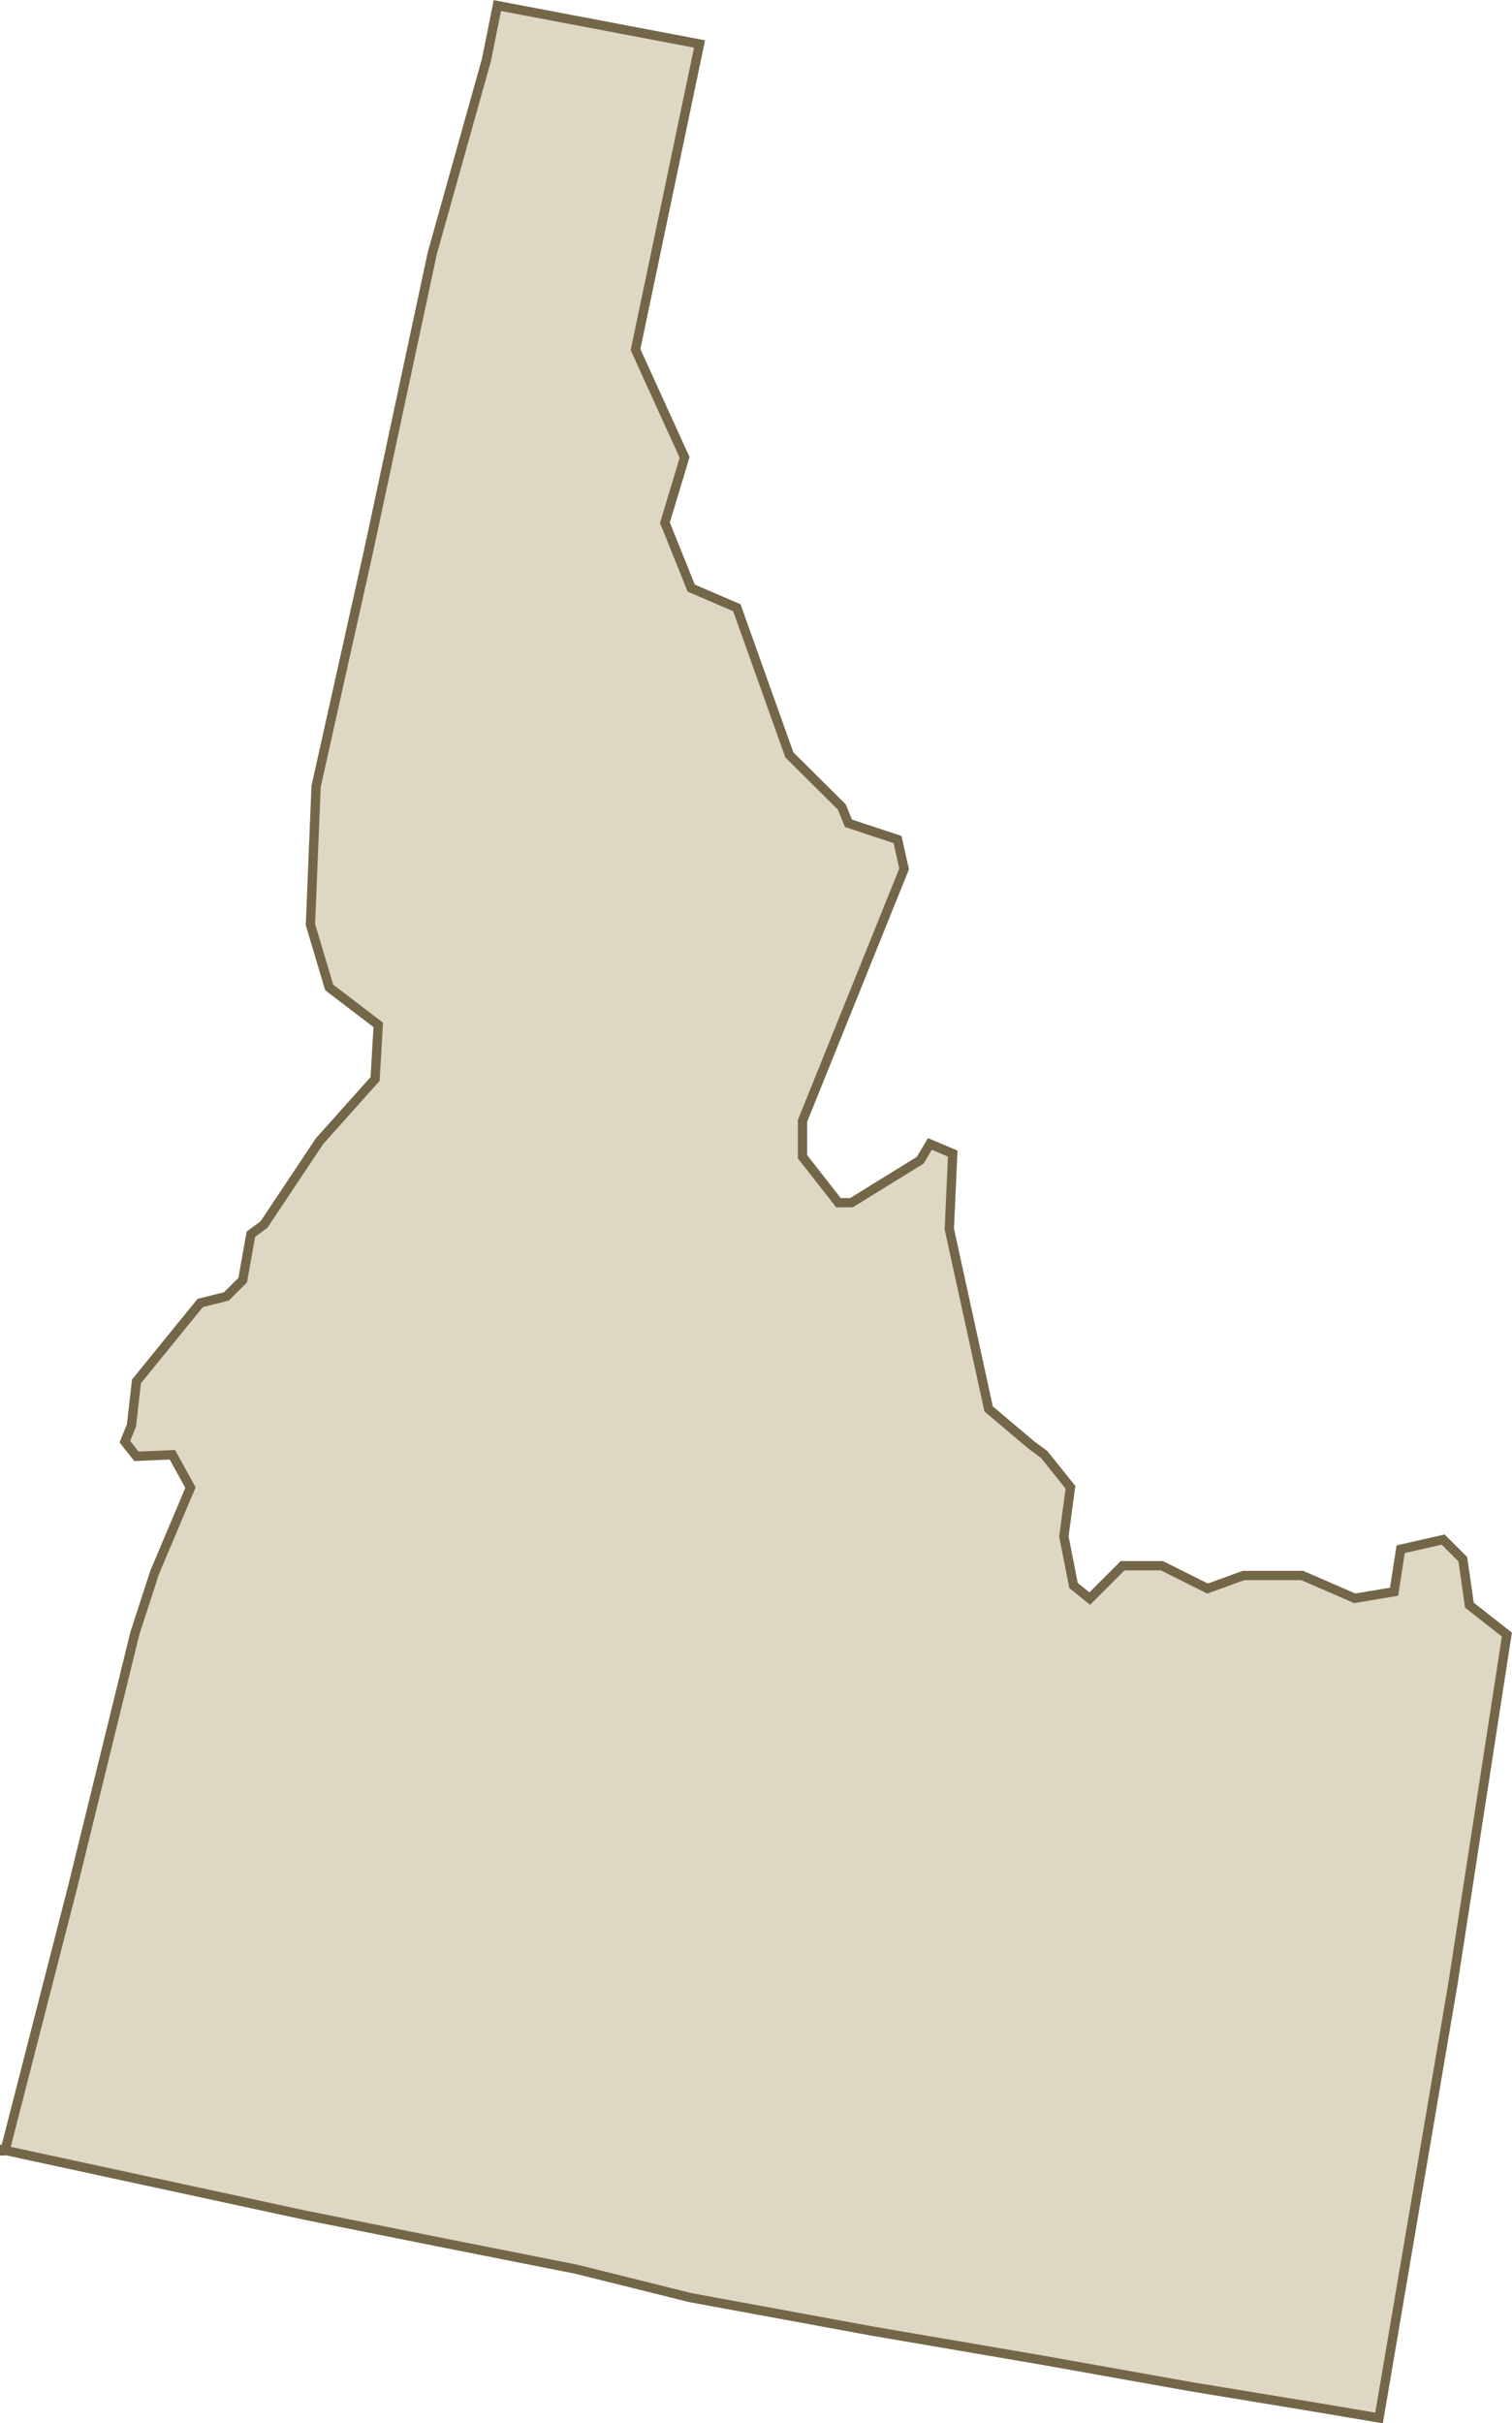 <svg data-name="Layer 2" xmlns="http://www.w3.org/2000/svg" viewBox="0 0 162.97 261.16"><g data-name="Layer 2"><path data-name="Path 42540" d="m.53 231.82 7.31-28.49 6.7-27.31 2.12-6.53 3.87-9.16-1.95-3.54-3.87.17-1.25-1.58.71-1.75.54-4.75 6.87-8.45 2.83-.71 1.75-1.75.88-4.95 1.41-1.04 5.99-8.99 5.99-6.7.34-5.83-5.29-4.04-2.02-6.77.61-14.89 5.66-25.39 6.87-32.1 5.83-20.81L53.61.6 75.4 4.74l-6.9 32.94 5.29 11.62-2.12 7.04 2.83 7.04 4.92 2.12 5.66 15.86 5.66 5.62.71 1.75 5.29 1.75.71 3.17L86.5 120.8v3.87l3.87 4.95h1.41l7.41-4.58 1.04-1.75 2.46 1.04-.37 8.12 4.24 19.4 4.58 3.87 1.41 1.04 2.83 3.54-.71 5.29 1.04 5.29 1.75 1.41 3.54-3.54h4.24l4.92 2.46 3.87-1.41h6.33l5.66 2.46 4.24-.71.71-4.58 4.58-1.04 2.12 2.12.71 4.95 4.04 3.17-5.83 37.72-7.95 46.71-7.41-1.25-12.87-2.12-15.86-2.83-18.52-3.17-19.57-3.6-12.29-3.06-14.28-2.83-14.99-3L.5 231.75v.07h.03Z" style="fill:#ded7c3;stroke:#746649"/></g></svg>